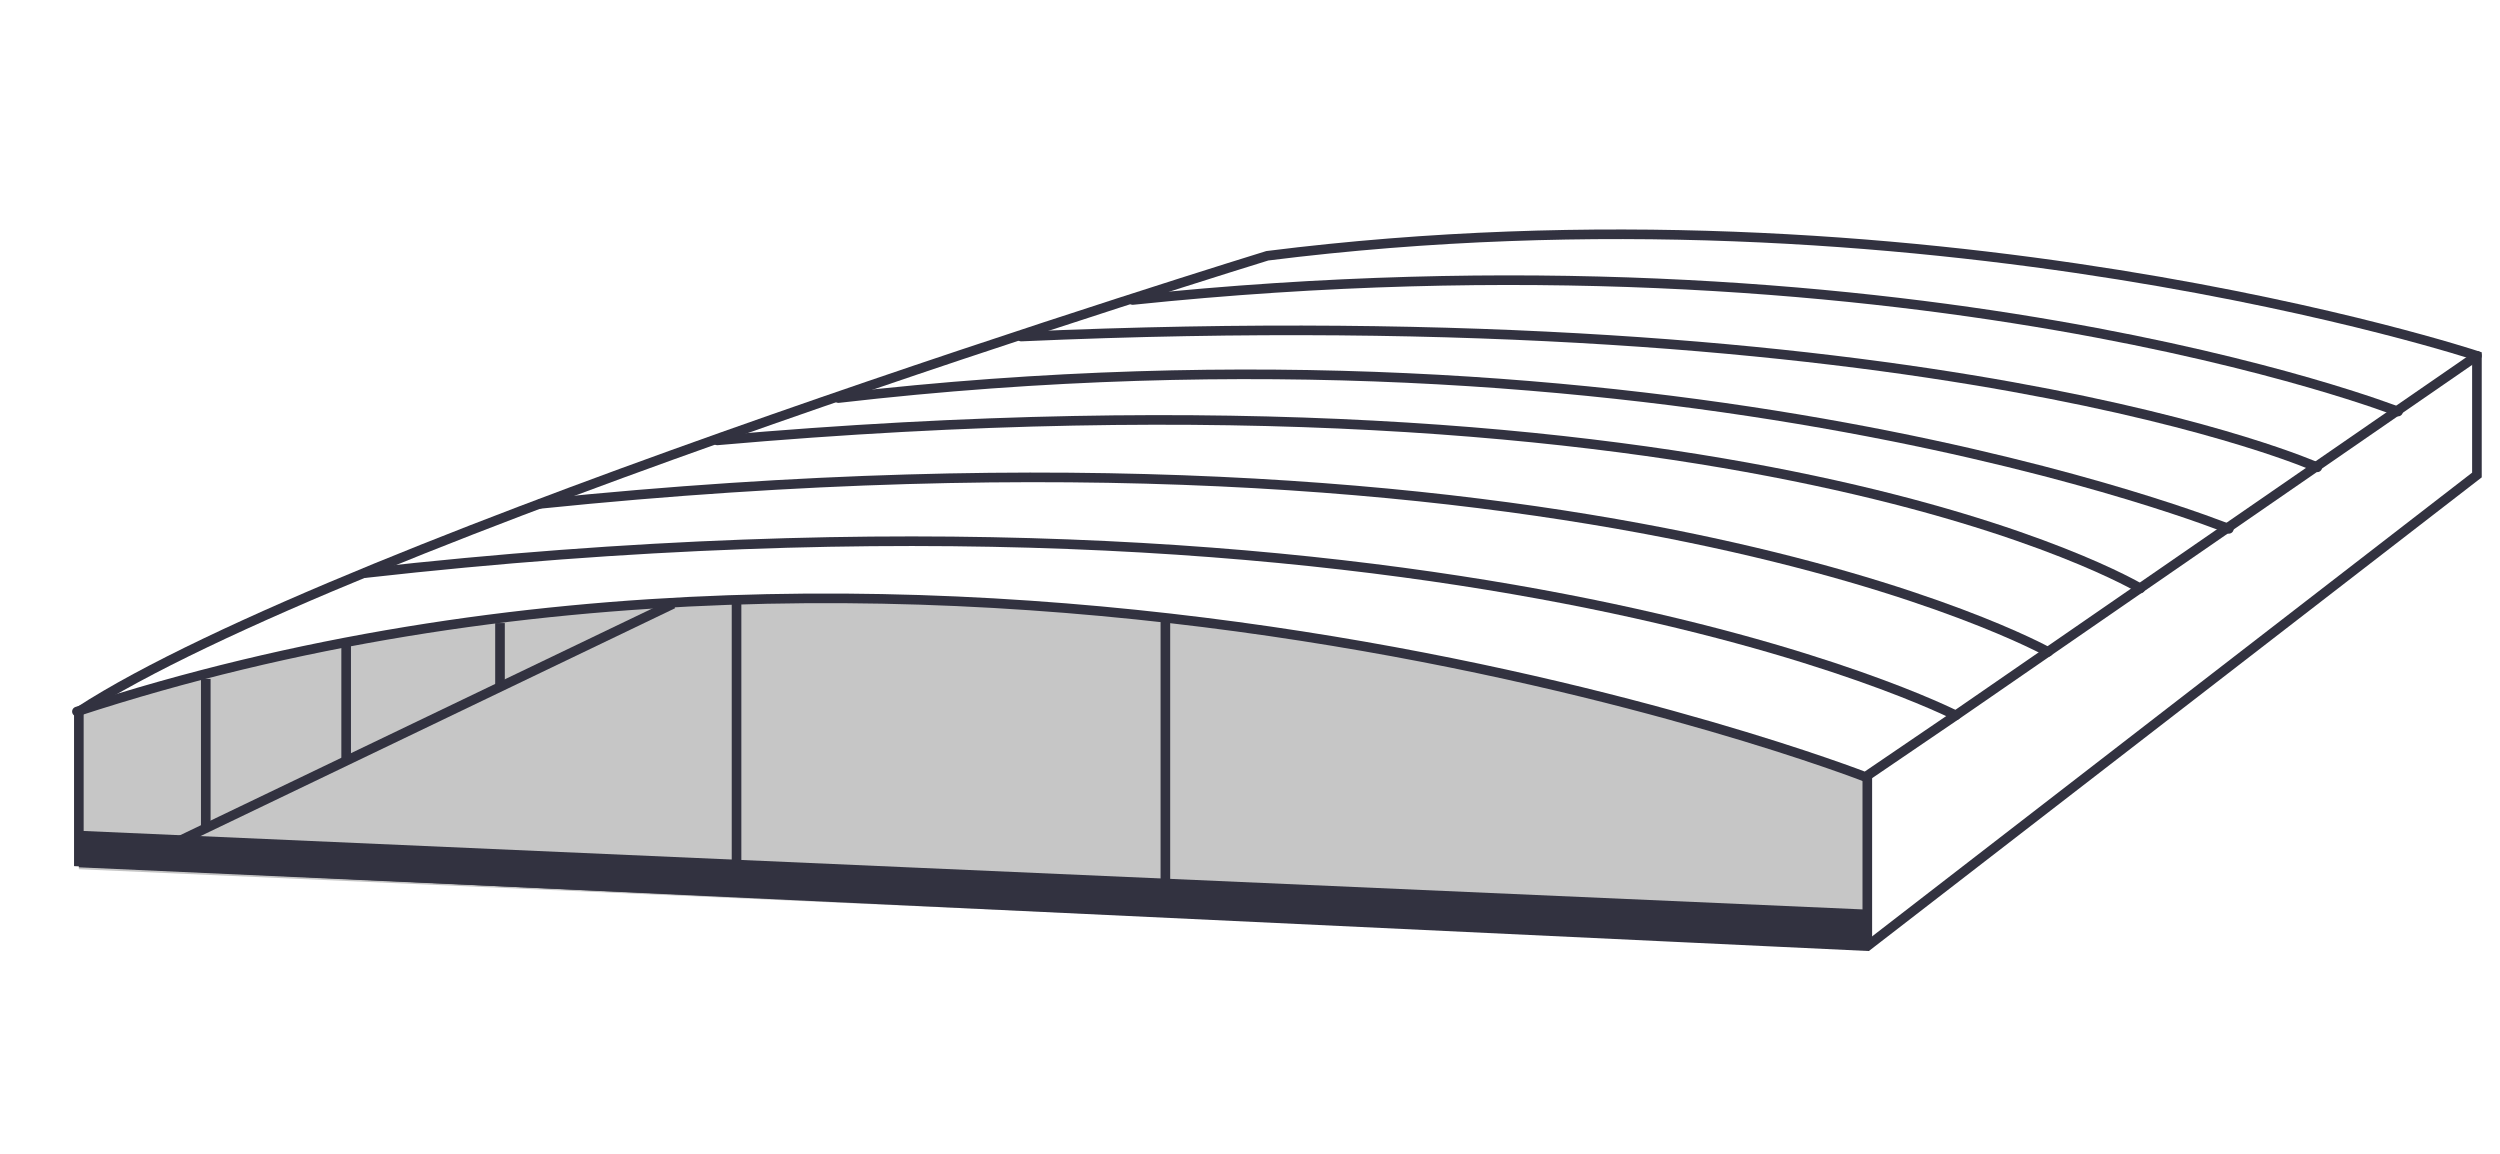 <?xml version="1.0" encoding="UTF-8"?> <!-- Generator: Adobe Illustrator 22.1.0, SVG Export Plug-In . SVG Version: 6.00 Build 0) --> <svg xmlns="http://www.w3.org/2000/svg" xmlns:xlink="http://www.w3.org/1999/xlink" version="1.1" id="Ebene_1" x="0px" y="0px" viewBox="0 0 130 60" style="enable-background:new 0 0 130 60;" xml:space="preserve"> <style type="text/css"> .st0{fill:#C6C6C6;} .st1{fill:none;stroke:#323240;stroke-width:0.5;stroke-linecap:round;stroke-miterlimit:10;} .st2{fill:#C6C6C6;stroke:#323240;stroke-width:0.5;stroke-miterlimit:10;} .st3{fill:none;stroke:#323240;stroke-width:0.5;stroke-miterlimit:10;} .st4{fill:#323240;} </style> <path class="st0" d="M4.1,37.1v8.1l93,4.1v-8.8C97.1,40.4,50.4,22.1,4.1,37.1z"></path> <path class="st1" d="M4.1,44.8l93,4.4l31.7-24.5v-6.2c0,0-28.7-9.5-62.9-5.2c0,0-48.1,14.8-61.8,23.7V44.8z"></path> <path class="st1" d="M128.8,18.5l-27.1,18.7l-4.7,3.2c0,0-47.2-18.4-93-3.4"></path> <path class="st1" d="M101.7,37.2c0,0-26.7-13.7-82.7-7.4"></path> <path class="st1" d="M106.5,33.9c0,0-23.8-13.3-78.4-7.7"></path> <path class="st1" d="M111.3,30.6c0,0-20.6-12.4-74-7.7"></path> <path class="st1" d="M115.9,27.5c0,0-29.1-11.8-72.3-6.8"></path> <path class="st1" d="M120.5,24.3c0,0-19.9-8.9-67.4-6.8"></path> <path class="st1" d="M124.7,21.4c0,0-25.5-10-65.8-5.8"></path> <line class="st1" x1="38.3" y1="31.3" x2="38.3" y2="46.3"></line> <line class="st1" x1="60.6" y1="32.2" x2="60.6" y2="47.3"></line> <line class="st1" x1="97.1" y1="40.4" x2="97.1" y2="49"></line> <line class="st2" x1="7.3" y1="44.7" x2="35" y2="31.4"></line> <line class="st2" x1="10.7" y1="35.3" x2="10.7" y2="43.2"></line> <line class="st3" x1="18" y1="33.5" x2="18" y2="39.5"></line> <line class="st3" x1="26" y1="32.4" x2="26" y2="35.7"></line> <polygon class="st4" points="97.1,49.3 4.1,45.1 4.1,43.2 97.1,47.3 "></polygon> </svg> 